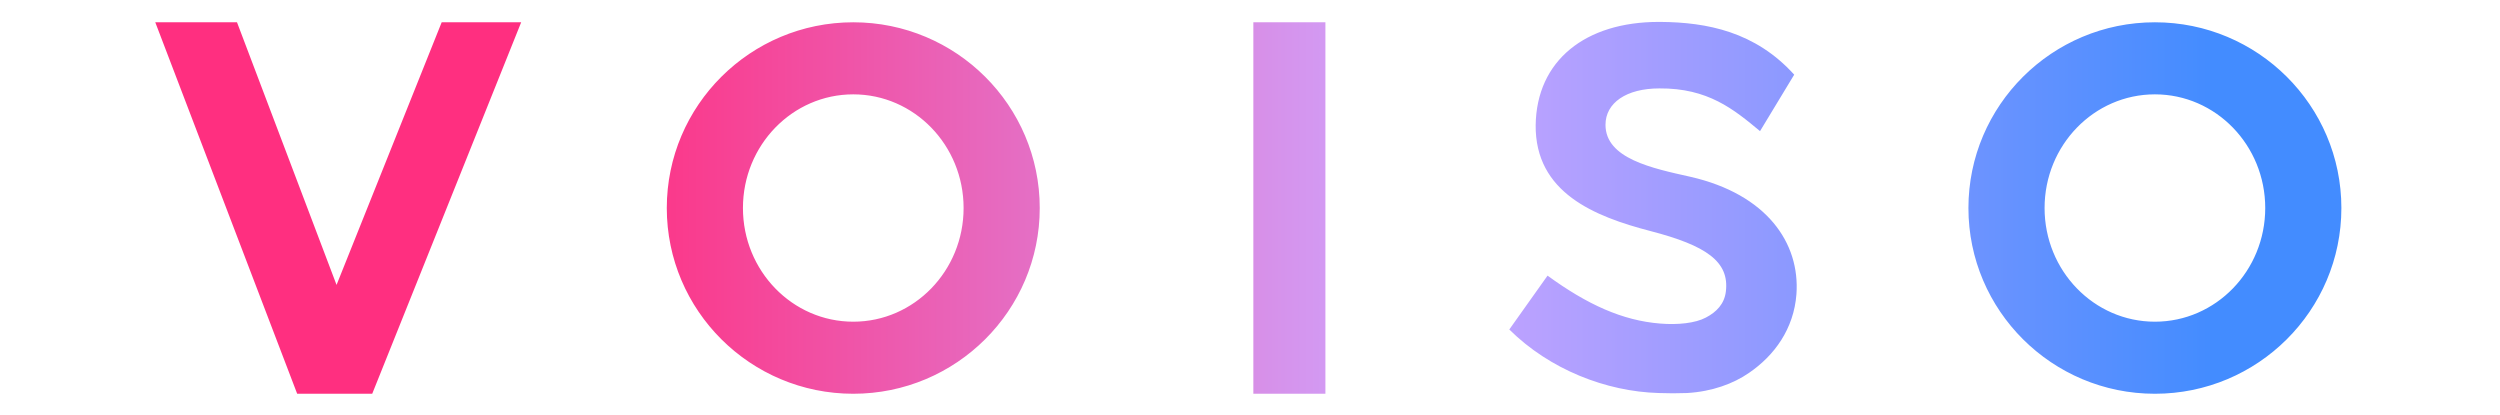 <svg xmlns="http://www.w3.org/2000/svg" xmlns:xlink="http://www.w3.org/1999/xlink" id="Layer_1" viewBox="0 0 673 111.6"><defs><style>      .st0 {        fill: url(#linear-gradient);      }    </style><linearGradient id="linear-gradient" x1="160.7" y1="58" x2="595.8" y2="58" gradientTransform="translate(0 114) scale(1 -1)" gradientUnits="userSpaceOnUse"><stop offset="0" stop-color="#ff2f80"></stop><stop offset=".5" stop-color="#cea5ff"></stop><stop offset="1" stop-color="#438cff"></stop></linearGradient></defs><path class="st0" d="M80,106L41.8,6h22l26.8,70.7L118.9,6h21.4l-40.1,100h-20.3ZM337.4,6h19.4v100h-19.4V6ZM413.4,33.8c.2-17.6,13.5-27.9,33.1-27.9h.5c12.5.1,25.5,2.6,36,14.2l-9.2,15.2c-7.1-5.9-14-11.6-27.1-11.5-8.9,0-14.5,3.9-14.5,9.8,0,9.1,12.6,11.7,22.9,14,20.5,4.7,29.5,17.8,28.5,31.6-.7,9.3-5.9,16.5-12.8,21.2-4.2,2.9-9.9,5-16.6,5.4-2.6.1-5.1.1-7.7,0-14.1-.4-29.3-6.3-40.2-17.1l10.3-14.5c10.7,7.8,20.2,12.1,30.3,12.9,4.7.4,9.5-.1,12.3-1.6,2.9-1.5,5-3.7,5.4-7,1-8.1-5.3-12.4-20.3-16.3-15-3.9-31.1-10.3-30.9-28.6h0ZM529.9,56c0-27.6,22.5-50,50.2-50s50.2,22.4,50.2,50-22.5,50-50.2,50-50.2-22.4-50.2-50ZM550.4,56c0,16.9,13.3,30.6,29.7,30.6s29.7-13.7,29.7-30.6-13.3-30.6-29.7-30.6-29.7,13.7-29.7,30.6ZM179.5,56c0-27.6,22.5-50,50.2-50s50.2,22.4,50.2,50-22.5,50-50.2,50-50.2-22.4-50.2-50ZM200,56c0,16.9,13.3,30.6,29.7,30.6s29.7-13.7,29.7-30.6-13.3-30.6-29.7-30.6-29.7,13.7-29.7,30.6Z"></path></svg>